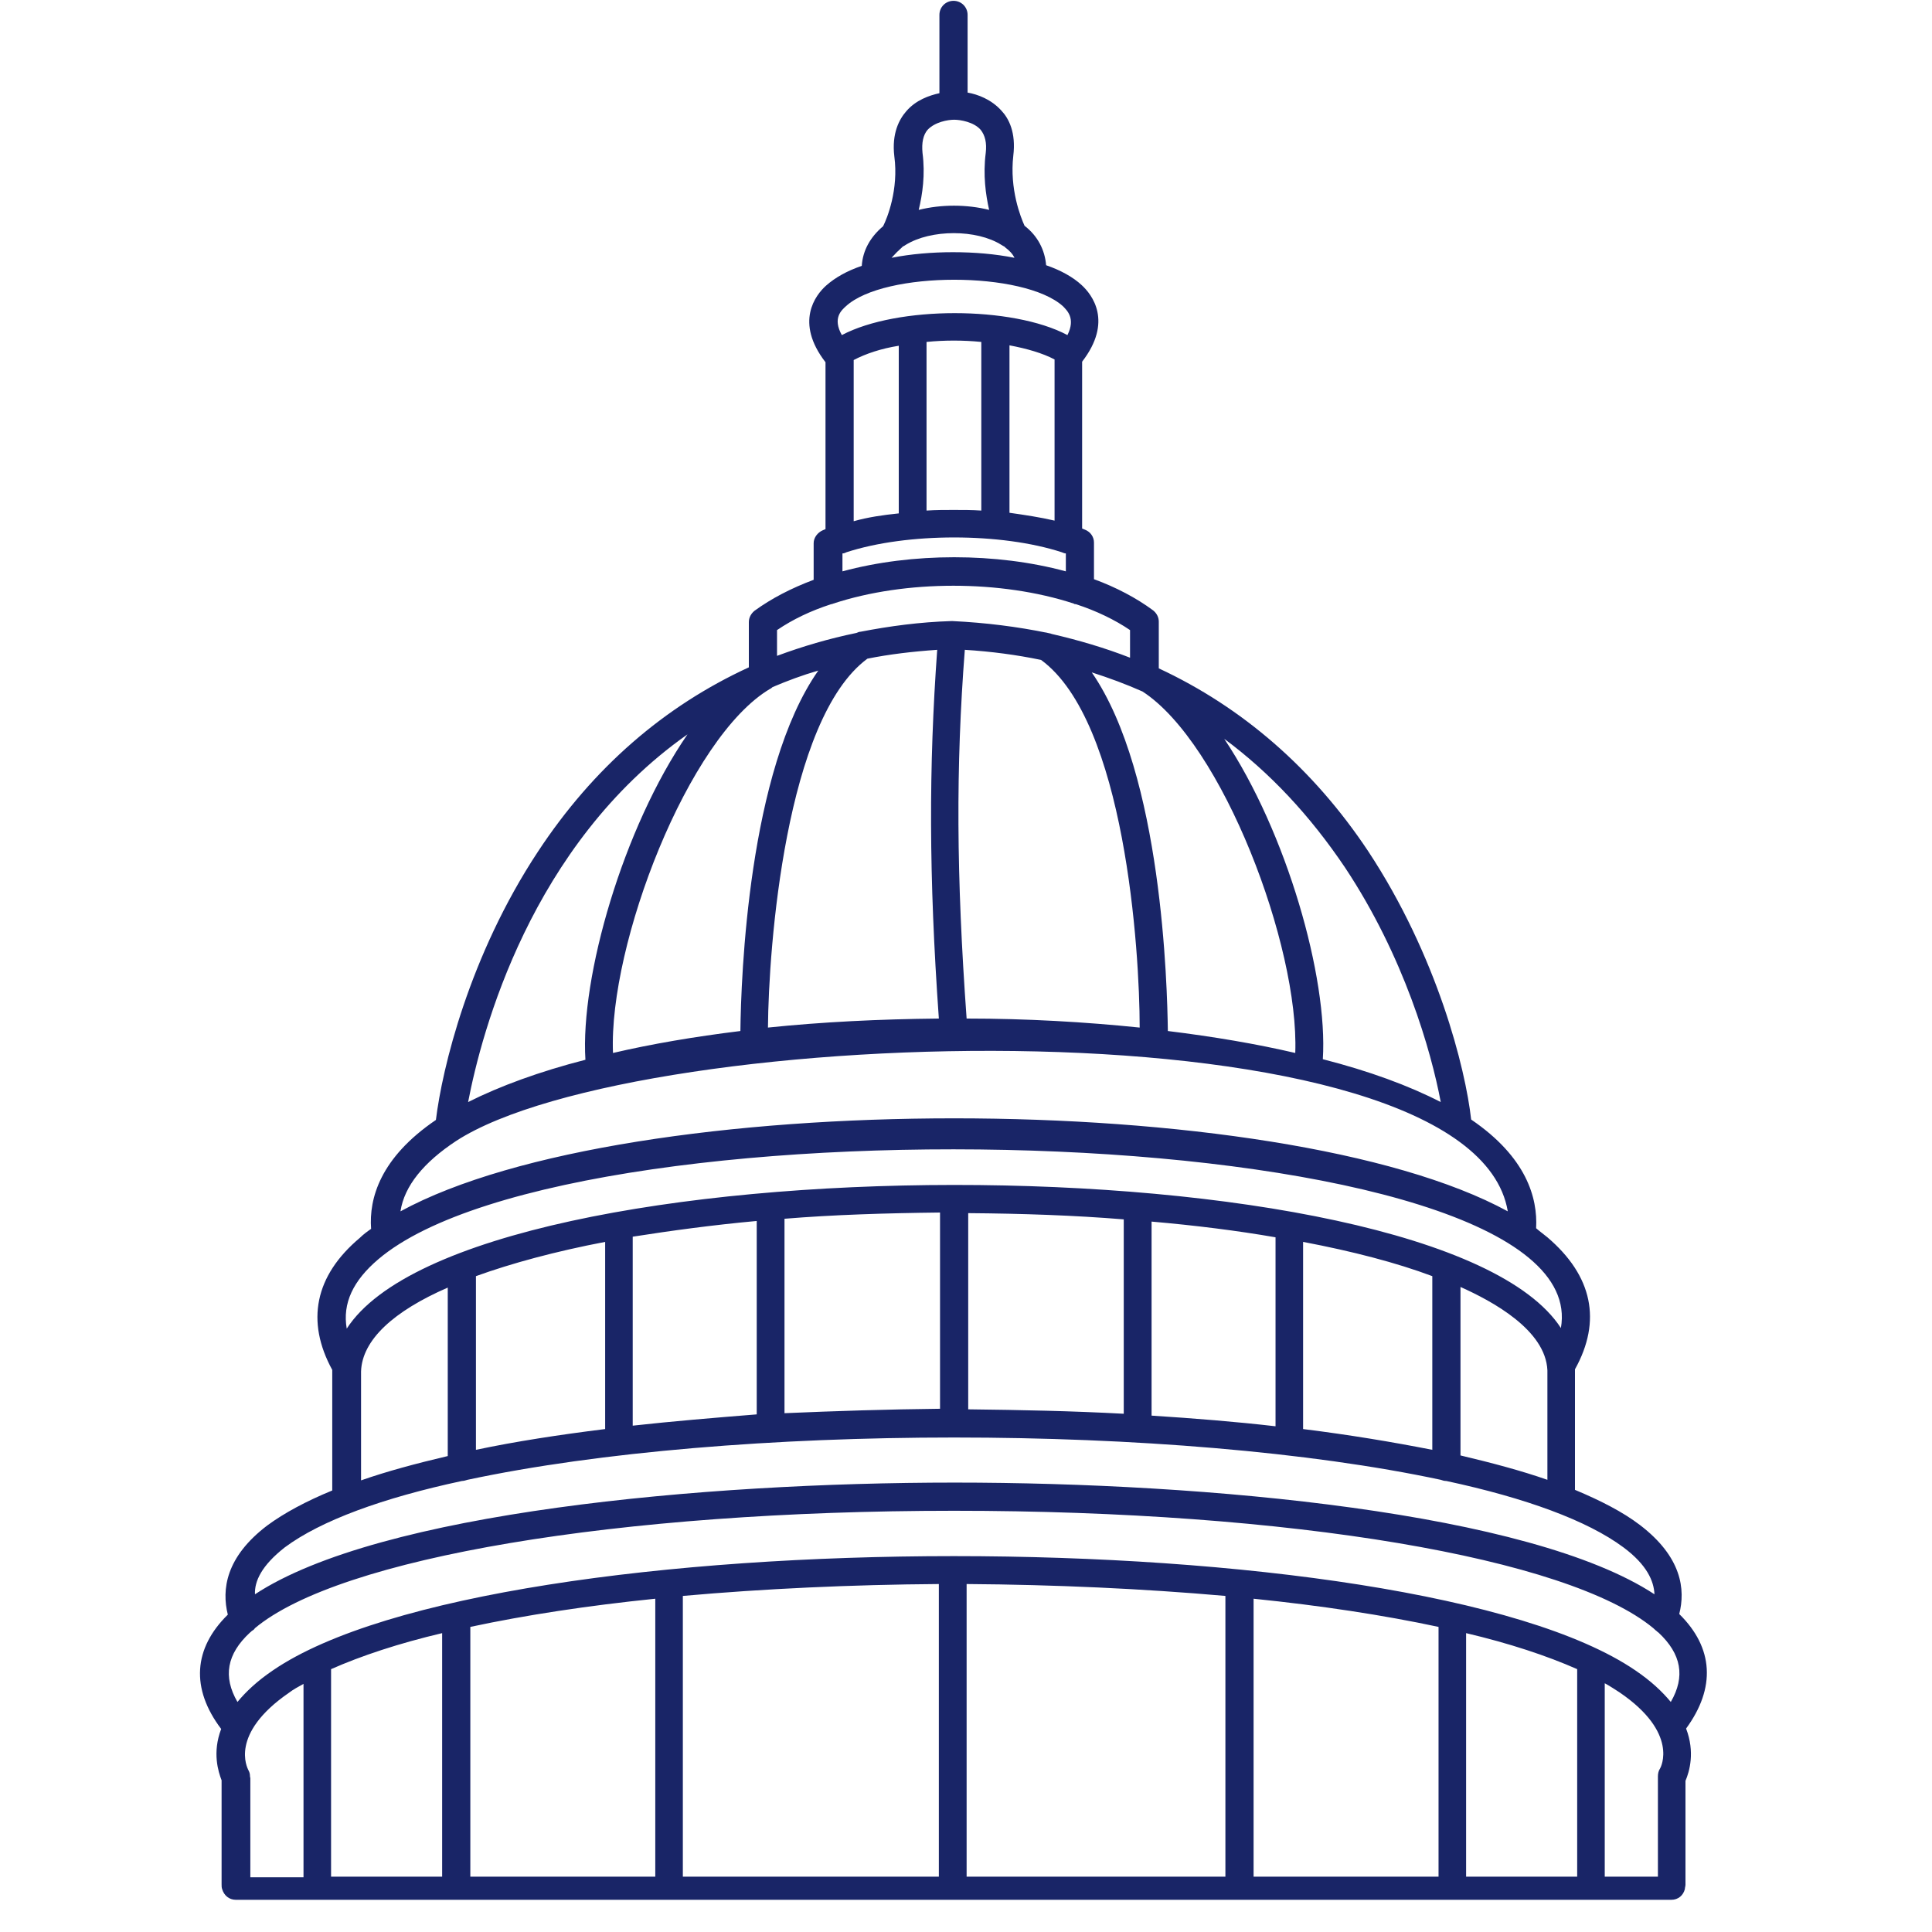 <svg xmlns="http://www.w3.org/2000/svg" xmlns:xlink="http://www.w3.org/1999/xlink" width="50" zoomAndPan="magnify" viewBox="0 0 37.5 37.5" height="50" preserveAspectRatio="xMidYMid meet" version="1.0"><defs><clipPath id="8551533927"><path d="M 3.699 0 L 33.305 0 L 33.305 37 L 3.699 37 Z M 3.699 0 " clip-rule="nonzero"/></clipPath></defs><g clip-path="url(#8551533927)"><path fill="#192567" d="M 32.727 33.551 C 33.305 32.762 33.262 31.984 32.594 31.328 C 32.715 30.855 32.648 30.223 31.828 29.598 C 31.5 29.348 31.074 29.129 30.57 28.918 L 30.57 26.578 C 31.094 25.637 30.91 24.762 30.035 24.016 C 29.969 23.961 29.891 23.906 29.816 23.84 C 29.848 23.25 29.629 22.461 28.555 21.73 C 28.445 20.742 27.898 18.555 26.555 16.52 C 25.492 14.922 24.113 13.727 22.492 12.973 L 22.492 12.066 C 22.492 11.977 22.449 11.902 22.383 11.848 C 22.055 11.605 21.66 11.398 21.234 11.242 L 21.234 10.531 C 21.234 10.422 21.168 10.324 21.059 10.281 C 21.035 10.27 21.027 10.27 21.004 10.258 L 21.004 7.02 C 21.605 6.242 21.199 5.719 20.992 5.531 C 20.828 5.379 20.59 5.246 20.305 5.148 C 20.281 4.852 20.141 4.578 19.887 4.383 C 19.812 4.219 19.594 3.672 19.668 3.023 C 19.723 2.574 19.582 2.301 19.438 2.148 C 19.242 1.93 18.98 1.832 18.781 1.797 L 18.781 0.289 C 18.781 0.137 18.66 0.016 18.508 0.016 C 18.355 0.016 18.234 0.137 18.234 0.289 L 18.234 1.809 C 18.039 1.852 17.777 1.941 17.59 2.16 C 17.457 2.312 17.305 2.586 17.359 3.035 C 17.445 3.68 17.219 4.238 17.141 4.391 C 16.891 4.602 16.746 4.863 16.727 5.16 C 16.441 5.258 16.211 5.387 16.035 5.543 C 15.828 5.727 15.422 6.254 16.023 7.031 L 16.023 10.27 C 16.004 10.281 15.992 10.281 15.969 10.293 C 15.871 10.336 15.793 10.434 15.793 10.543 L 15.793 11.254 C 15.355 11.418 14.973 11.617 14.645 11.855 C 14.578 11.91 14.535 11.988 14.535 12.074 L 14.535 12.953 C 12.895 13.707 11.516 14.898 10.441 16.531 C 9.105 18.555 8.582 20.742 8.461 21.738 C 7.379 22.473 7.16 23.262 7.203 23.852 C 7.125 23.906 7.051 23.961 6.984 24.027 C 6.109 24.762 5.934 25.648 6.449 26.59 C 6.449 26.59 6.449 26.598 6.449 26.598 L 6.449 28.93 C 5.945 29.137 5.516 29.367 5.188 29.609 C 4.379 30.223 4.301 30.855 4.422 31.34 C 3.754 31.996 3.699 32.773 4.293 33.559 C 4.117 34.02 4.238 34.391 4.301 34.555 L 4.301 36.57 C 4.301 36.613 4.301 36.637 4.312 36.668 C 4.348 36.789 4.445 36.875 4.578 36.875 C 13.703 36.875 23.312 36.875 32.441 36.875 C 32.574 36.875 32.672 36.789 32.703 36.668 C 32.703 36.637 32.715 36.613 32.715 36.582 L 32.715 34.566 C 32.793 34.383 32.902 34.008 32.727 33.551 M 26.105 16.836 C 27.254 18.566 27.777 20.395 27.965 21.391 C 27.34 21.07 26.574 20.789 25.676 20.559 C 25.777 18.98 24.977 16.156 23.762 14.34 C 24.648 14.996 25.426 15.828 26.105 16.836 Z M 25.141 20.438 C 24.387 20.262 23.555 20.121 22.668 20.012 C 22.656 19.145 22.559 15.031 21.191 13.051 C 21.531 13.16 21.859 13.281 22.176 13.422 C 23.73 14.43 25.219 18.367 25.141 20.438 Z M 22.121 19.945 C 21.059 19.836 19.93 19.77 18.762 19.77 C 18.562 17 18.551 14.887 18.727 12.613 C 19.242 12.645 19.734 12.711 20.207 12.809 C 21.836 14 22.121 18.445 22.121 19.945 Z M 17.906 2.969 C 17.887 2.773 17.918 2.621 18.004 2.52 C 18.148 2.367 18.398 2.324 18.52 2.324 C 18.641 2.324 18.902 2.367 19.035 2.52 C 19.121 2.629 19.156 2.773 19.133 2.969 C 19.078 3.398 19.133 3.781 19.199 4.074 C 18.762 3.965 18.27 3.965 17.832 4.074 C 17.906 3.77 17.961 3.387 17.906 2.969 Z M 17.512 4.797 C 17.512 4.797 17.523 4.785 17.523 4.785 C 17.547 4.777 17.555 4.766 17.578 4.754 C 18.07 4.449 18.957 4.449 19.438 4.754 C 19.461 4.766 19.473 4.777 19.492 4.785 C 19.492 4.785 19.504 4.785 19.504 4.797 C 19.594 4.863 19.656 4.93 19.691 5.004 C 19.32 4.93 18.914 4.895 18.496 4.895 C 18.094 4.895 17.676 4.93 17.305 5.004 C 17.371 4.93 17.438 4.863 17.512 4.797 Z M 16.418 5.945 C 17.164 5.258 19.875 5.258 20.633 5.945 C 20.707 6.023 20.883 6.176 20.719 6.504 C 20.184 6.219 19.352 6.078 18.531 6.078 C 17.711 6.078 16.879 6.219 16.34 6.504 C 16.156 6.176 16.332 6.023 16.418 5.945 Z M 20.609 10.719 C 20.633 10.73 20.664 10.742 20.688 10.742 L 20.688 11.09 C 20.008 10.906 19.266 10.816 18.52 10.816 C 17.777 10.816 17.031 10.906 16.352 11.09 L 16.352 10.742 C 16.387 10.742 16.406 10.73 16.43 10.719 C 17.609 10.336 19.43 10.336 20.609 10.719 Z M 16.57 10.117 L 16.57 6.988 C 16.801 6.867 17.098 6.766 17.445 6.711 L 17.445 9.965 C 17.141 9.996 16.844 10.039 16.57 10.117 Z M 17.984 9.91 L 17.984 6.637 C 18.332 6.602 18.695 6.602 19.047 6.637 L 19.047 9.91 C 18.871 9.898 18.695 9.898 18.508 9.898 C 18.344 9.898 18.16 9.898 17.984 9.91 Z M 19.594 9.953 L 19.594 6.703 C 19.93 6.766 20.238 6.855 20.469 6.977 L 20.469 10.105 C 20.184 10.039 19.898 9.996 19.594 9.953 Z M 15.082 12.23 C 15.391 12.02 15.738 11.855 16.133 11.727 C 16.156 11.727 16.168 11.715 16.176 11.715 C 17.578 11.254 19.43 11.254 20.84 11.715 C 20.852 11.727 20.871 11.727 20.883 11.727 C 21.277 11.855 21.641 12.031 21.934 12.23 L 21.934 12.766 C 21.453 12.578 20.938 12.426 20.414 12.305 C 20.391 12.293 20.359 12.293 20.336 12.285 C 19.746 12.164 19.133 12.086 18.488 12.055 C 18.477 12.055 18.465 12.055 18.465 12.055 C 17.852 12.074 17.273 12.152 16.703 12.262 C 16.68 12.262 16.648 12.273 16.625 12.285 C 16.09 12.395 15.574 12.547 15.082 12.73 Z M 18.223 19.77 C 17.074 19.781 15.957 19.836 14.906 19.945 C 14.918 18.391 15.246 13.957 16.836 12.785 C 17.262 12.699 17.723 12.645 18.191 12.613 C 18.027 14.887 18.027 17 18.223 19.77 Z M 14.953 13.367 C 14.961 13.367 14.973 13.355 14.973 13.355 C 14.984 13.344 14.984 13.344 14.996 13.336 C 15.281 13.215 15.574 13.105 15.883 13.016 C 14.523 14.953 14.383 18.973 14.371 20.012 C 13.484 20.121 12.652 20.262 11.898 20.438 C 11.812 18.336 13.355 14.309 14.953 13.367 Z M 13.344 14.254 C 12.094 16.07 11.262 18.961 11.363 20.57 C 10.477 20.797 9.699 21.082 9.086 21.391 C 9.348 20.031 10.301 16.398 13.344 14.254 Z M 8.855 22.145 C 12.402 19.848 28.566 19.355 29.266 23.512 C 24.855 21.105 12.184 21.105 7.773 23.512 C 7.848 23.02 8.223 22.562 8.855 22.145 Z M 7.344 24.441 C 11.199 21.172 31.008 21.695 30.297 25.777 C 27.887 22.066 9.129 22.078 6.73 25.789 C 6.645 25.297 6.852 24.859 7.344 24.441 Z M 30.035 26.598 L 30.035 28.723 C 29.531 28.547 28.961 28.395 28.348 28.25 L 28.348 24.98 C 28.961 25.254 30 25.812 30.035 26.598 Z M 27.801 24.77 L 27.801 28.141 C 27.023 27.988 26.18 27.848 25.293 27.738 L 25.293 24.105 C 26.258 24.289 27.102 24.508 27.801 24.77 Z M 15.227 27.43 L 15.227 23.656 C 16.176 23.578 17.195 23.547 18.246 23.535 L 18.246 27.344 C 17.227 27.355 16.223 27.387 15.227 27.43 Z M 12.281 27.672 L 12.281 24.004 C 13.027 23.887 13.836 23.777 14.688 23.699 L 14.688 27.453 C 13.855 27.52 13.059 27.586 12.281 27.672 Z M 18.793 23.547 C 19.844 23.555 20.863 23.59 21.812 23.668 L 21.812 27.441 C 20.816 27.387 19.812 27.367 18.793 27.355 Z M 22.352 23.711 C 23.203 23.785 24.016 23.887 24.758 24.016 L 24.758 27.684 C 23.98 27.594 23.184 27.531 22.352 27.477 Z M 11.746 24.105 L 11.746 27.738 C 10.859 27.848 10.016 27.977 9.238 28.141 L 9.238 24.77 C 9.93 24.52 10.781 24.289 11.746 24.105 Z M 8.691 24.992 L 8.691 28.262 C 8.078 28.406 7.508 28.559 7.008 28.734 L 7.008 26.621 C 7.027 26.008 7.641 25.449 8.691 24.992 Z M 5.527 30.035 C 6.23 29.512 7.434 29.074 8.965 28.746 C 8.996 28.746 9.043 28.734 9.074 28.723 C 11.637 28.176 15.07 27.902 18.508 27.902 C 18.508 27.902 18.52 27.902 18.52 27.902 C 18.52 27.902 18.531 27.902 18.531 27.902 C 21.969 27.902 25.402 28.176 27.965 28.723 C 27.996 28.734 28.031 28.746 28.074 28.746 C 29.605 29.074 30.809 29.512 31.512 30.035 C 31.969 30.375 32.102 30.691 32.113 30.945 C 29.695 29.355 23.422 28.777 18.531 28.777 C 13.637 28.777 7.367 29.355 4.949 30.945 C 4.938 30.691 5.078 30.387 5.527 30.035 Z M 4.852 31.688 C 4.871 31.676 4.883 31.656 4.906 31.645 C 4.926 31.633 4.938 31.621 4.949 31.602 C 6.59 30.234 11.996 29.324 18.52 29.324 C 25.043 29.324 30.438 30.234 32.09 31.602 C 32.102 31.613 32.125 31.633 32.137 31.645 C 32.156 31.656 32.168 31.676 32.191 31.688 C 32.637 32.105 32.715 32.543 32.43 33.035 C 32.266 32.836 32.047 32.629 31.742 32.422 C 27.406 29.465 9.621 29.465 5.297 32.422 C 4.992 32.629 4.773 32.836 4.609 33.035 C 4.324 32.543 4.402 32.105 4.852 31.688 Z M 4.852 34.469 C 4.852 34.426 4.84 34.391 4.816 34.348 C 4.805 34.316 4.445 33.66 5.605 32.859 C 5.691 32.793 5.793 32.738 5.891 32.684 L 5.891 36.438 L 4.859 36.438 L 4.859 34.512 C 4.852 34.492 4.852 34.48 4.852 34.469 Z M 8.582 36.426 L 6.426 36.426 L 6.426 32.398 C 7.016 32.137 7.75 31.895 8.582 31.699 Z M 12.719 36.426 L 9.129 36.426 L 9.129 31.578 C 10.203 31.348 11.418 31.164 12.719 31.031 Z M 18.223 36.426 L 13.254 36.426 L 13.254 30.977 C 14.832 30.836 16.527 30.758 18.223 30.746 Z M 23.785 36.426 L 18.762 36.426 L 18.762 30.746 C 20.48 30.758 22.188 30.836 23.785 30.977 Z M 27.922 36.426 L 24.332 36.426 L 24.332 31.031 C 25.633 31.164 26.848 31.348 27.922 31.578 Z M 30.613 36.426 L 28.457 36.426 L 28.457 31.699 C 29.289 31.895 30.023 32.137 30.613 32.398 Z M 32.18 36.426 L 31.148 36.426 L 31.148 32.672 C 31.25 32.727 31.348 32.793 31.434 32.848 C 32.594 33.637 32.234 34.305 32.223 34.324 C 32.191 34.371 32.18 34.426 32.18 34.48 C 32.18 34.48 32.18 34.492 32.18 34.492 Z M 32.18 36.426 " fill-opacity="1" fill-rule="nonzero"/></g></svg>
